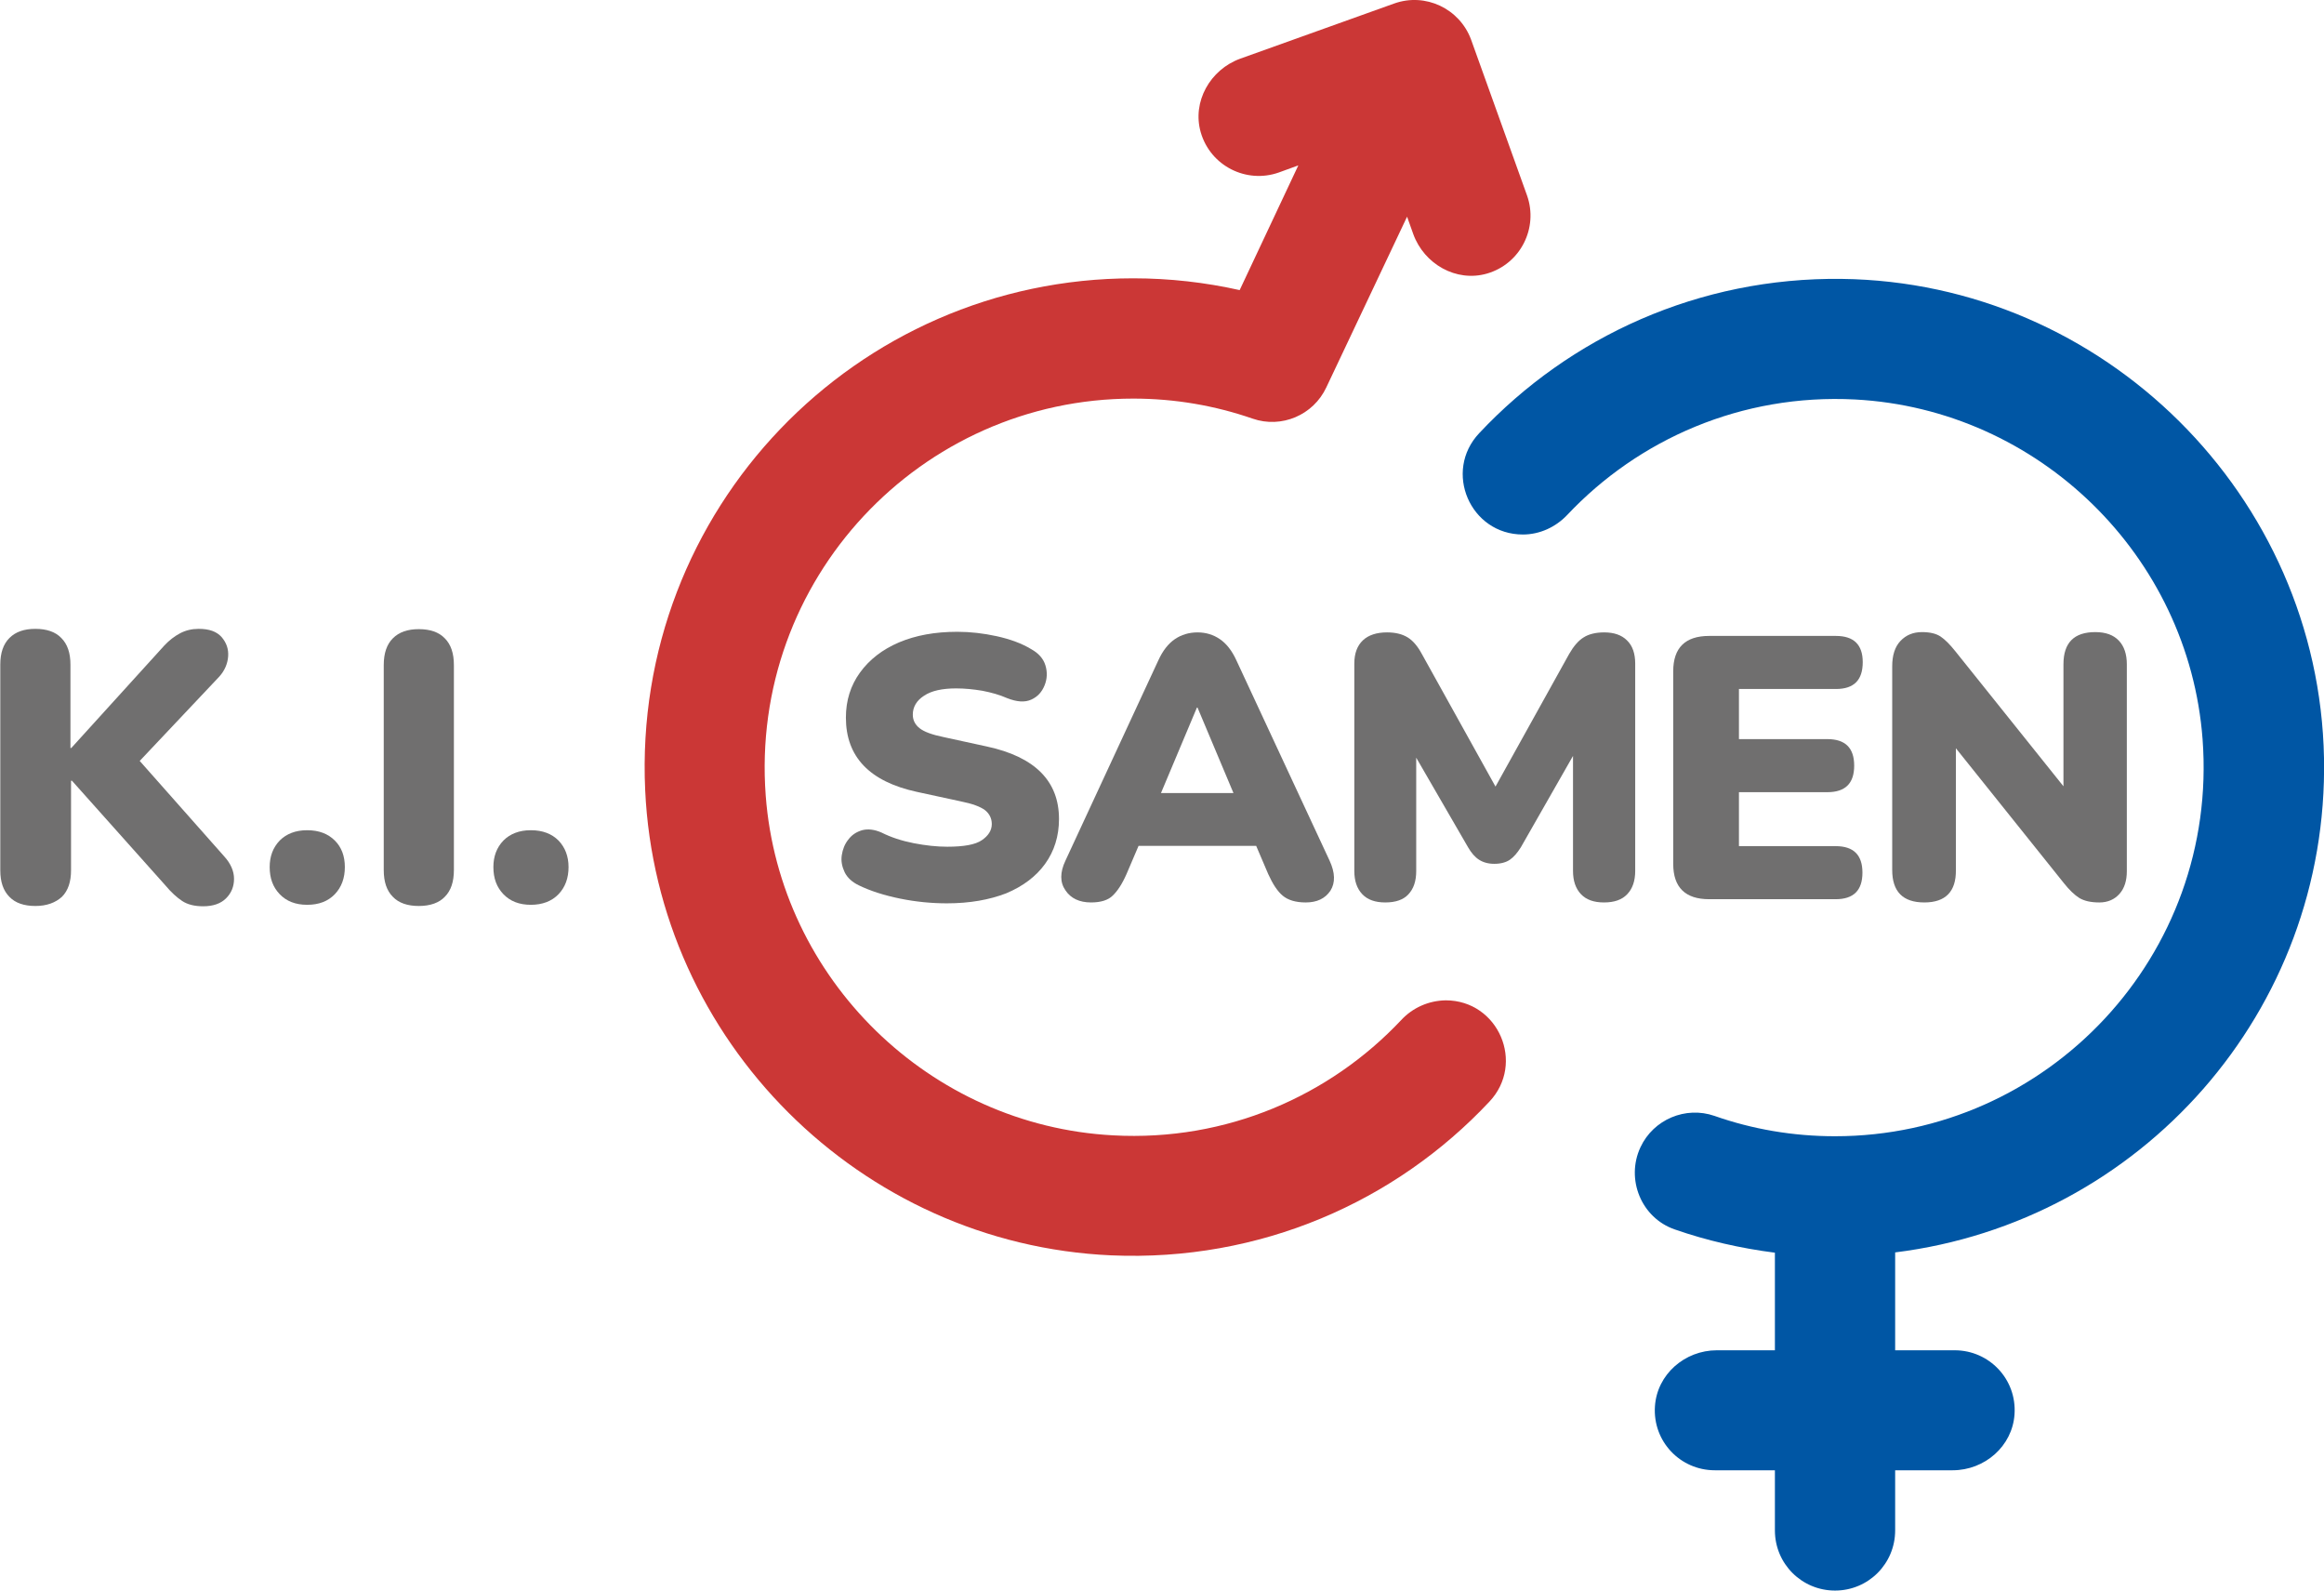 <?xml version="1.0" encoding="utf-8"?>
<!-- Generator: Adobe Illustrator 25.4.1, SVG Export Plug-In . SVG Version: 6.00 Build 0)  -->
<svg version="1.1" id="Laag_1" xmlns="http://www.w3.org/2000/svg" xmlns:xlink="http://www.w3.org/1999/xlink" x="0px" y="0px"
	 viewBox="0 0 788.5 539.5" style="enable-background:new 0 0 788.5 539.5;" xml:space="preserve">
<style type="text/css">
	.st0{fill:#706F6F;}
	.st1{fill:#0056A4;}
	.st2{fill:#CB3736;}
</style>
<path class="st0" d="M12,307.3c-3.8,0-6.8-1-8.8-3.1c-2.1-2.1-3.1-5.1-3.1-9v-69.8c0-3.9,1-6.9,3.1-9c2.1-2.1,5-3.1,8.8-3.1
	c3.8,0,6.8,1,8.8,3.1c2.1,2.1,3.1,5.1,3.1,9v28.3h0.3l31.6-34.8c1.6-1.7,3.4-3.1,5.3-4.1c1.9-1,4-1.5,6.3-1.5c3.6,0,6.1,0.9,7.8,2.8
	c1.6,1.9,2.4,4,2.2,6.6c-0.2,2.5-1.2,4.8-3,6.8l-27,28.6l28.6,32.3c2.3,2.5,3.4,5.1,3.4,7.7c0,2.6-0.9,4.8-2.7,6.6
	c-1.8,1.8-4.4,2.7-7.8,2.7c-2.9,0-5.3-0.6-7.1-1.8c-1.8-1.2-3.7-2.9-5.7-5.3l-31.7-35.5h-0.3v30.4c0,3.9-1,6.9-3.1,9
	C18.8,306.2,15.8,307.3,12,307.3z"/>
<path class="st0" d="M104.2,306.9c-3.9,0-7-1.2-9.3-3.6c-2.3-2.4-3.4-5.4-3.4-9.2c0-3.6,1.1-6.6,3.4-9c2.3-2.3,5.4-3.5,9.3-3.5
	c4,0,7.1,1.2,9.4,3.5c2.3,2.3,3.4,5.3,3.4,9c0,3.7-1.1,6.8-3.4,9.2C111.3,305.7,108.2,306.9,104.2,306.9z"/>
<path class="st0" d="M142.1,307.3c-3.8,0-6.8-1-8.8-3.1c-2.1-2.1-3.1-5.1-3.1-9.1v-69.5c0-4,1-7,3.1-9.1c2.1-2.1,5-3.1,8.8-3.1
	c3.8,0,6.8,1,8.8,3.1c2.1,2.1,3.1,5.1,3.1,9.1v69.5c0,4-1,7-3.1,9.1C149,306.2,146,307.3,142.1,307.3z"/>
<path class="st0" d="M180.1,306.9c-3.9,0-7-1.2-9.3-3.6c-2.3-2.4-3.4-5.4-3.4-9.2c0-3.6,1.1-6.6,3.4-9c2.3-2.3,5.4-3.5,9.3-3.5
	c4,0,7.1,1.2,9.4,3.5c2.2,2.3,3.4,5.3,3.4,9c0,3.7-1.1,6.8-3.4,9.2C187.2,305.7,184,306.9,180.1,306.9z"/>
<g>
	<path class="st0" d="M321.3,306.4c-5.2,0-10.5-0.5-15.9-1.6c-5.4-1.1-10.1-2.6-14-4.5c-2.3-1.1-3.9-2.6-4.8-4.4
		c-0.9-1.9-1.3-3.8-1-5.8c0.3-2,1-3.8,2.2-5.3c1.2-1.6,2.7-2.6,4.7-3.2c1.9-0.5,4.1-0.3,6.6,0.8c3.2,1.6,6.8,2.8,10.9,3.6
		c4.1,0.8,7.9,1.2,11.4,1.2c5.6,0,9.5-0.7,11.7-2.2c2.2-1.5,3.4-3.3,3.4-5.5c0-1.9-0.8-3.5-2.3-4.7c-1.6-1.2-4.3-2.2-8.3-3
		l-14.8-3.2c-16.1-3.5-24.1-11.9-24.1-25.2c0-5.8,1.6-10.9,4.8-15.3c3.2-4.4,7.6-7.8,13.2-10.2c5.7-2.4,12.2-3.6,19.8-3.6
		c4.4,0,8.8,0.5,13.4,1.5c4.5,1,8.4,2.4,11.7,4.4c2.5,1.4,4.1,3.2,4.8,5.5c0.7,2.3,0.6,4.6-0.3,6.8s-2.3,3.8-4.5,4.8
		c-2.2,1-4.9,0.8-8.2-0.5c-2.5-1.1-5.3-1.9-8.4-2.5c-3-0.5-6-0.8-8.9-0.8c-4.7,0-8.4,0.8-10.9,2.5c-2.5,1.6-3.8,3.8-3.8,6.4
		c0,1.9,0.8,3.4,2.3,4.6c1.5,1.2,4.2,2.2,8.1,3l14.7,3.2c16.3,3.5,24.5,11.7,24.5,24.6c0,5.8-1.6,10.9-4.7,15.2s-7.5,7.6-13.2,10
		C335.7,305.2,329,306.4,321.3,306.4z"/>
	<path class="st0" d="M370.2,306.1c-4,0-6.9-1.4-8.7-4.1c-1.9-2.7-1.9-6.1,0-10.1L393,224c1.5-3.3,3.4-5.7,5.6-7.2
		c2.2-1.5,4.8-2.3,7.7-2.3c2.9,0,5.4,0.8,7.6,2.3c2.2,1.5,4.1,3.9,5.6,7.2l31.6,67.9c1.9,4.1,2,7.5,0.3,10.2c-1.8,2.7-4.6,4-8.4,4
		c-3.4,0-6-0.8-7.8-2.3c-1.8-1.5-3.4-4-4.9-7.3l-4.1-9.6h-39.9l-4.1,9.6c-1.5,3.4-3.1,5.8-4.7,7.3
		C376,305.3,373.5,306.1,370.2,306.1z M406.1,240l-12.2,29h24.6l-12.2-29H406.1z"/>
	<path class="st0" d="M470,306.1c-3.4,0-6-0.9-7.8-2.8c-1.8-1.9-2.7-4.5-2.7-7.9v-70.3c0-3.5,1-6.1,2.9-7.9c1.9-1.8,4.7-2.7,8.2-2.7
		c2.9,0,5.2,0.6,7,1.7c1.8,1.1,3.4,3,4.8,5.6l25,45l25-45c1.5-2.6,3.1-4.5,4.9-5.6c1.7-1.1,4.1-1.7,7-1.7c3.3,0,5.9,0.9,7.7,2.7
		c1.9,1.8,2.8,4.5,2.8,7.9v70.3c0,3.4-0.9,6-2.7,7.9c-1.8,1.9-4.4,2.8-7.9,2.8c-3.4,0-6-0.9-7.8-2.8c-1.8-1.9-2.7-4.5-2.7-7.9v-39
		L516,287.4c-1.2,1.9-2.4,3.3-3.7,4.2c-1.3,0.9-3.1,1.4-5.3,1.4c-2.1,0-3.8-0.5-5.2-1.4c-1.4-0.9-2.6-2.3-3.7-4.2l-17.6-30.4v38.5
		c0,3.4-0.9,6-2.7,7.9C476.1,305.2,473.5,306.1,470,306.1z"/>
	<path class="st0" d="M579.9,305c-8.1,0-12.2-4-12.2-12v-65.3c0-8,4.1-12,12.2-12h43c6.1,0,9.1,3,9.1,8.9c0,6.1-3,9.1-9.1,9.1H590
		v17h30c6.1,0,9.1,3,9.1,9c0,6-3,9-9.1,9h-30V287h32.8c6.1,0,9.1,3,9.1,9c0,6-3,9-9.1,9H579.9z"/>
	<path class="st0" d="M652.9,306.1c-7.3,0-10.9-3.7-10.9-11V226c0-3.7,0.9-6.6,2.8-8.6c1.9-2,4.3-3,7.3-3c2.7,0,4.8,0.5,6.3,1.5
		c1.5,1,3.2,2.7,5.1,5.1l36.6,45.7v-41.4c0-7.3,3.6-10.9,10.8-10.9c3.6,0,6.2,1,8,2.9c1.8,1.9,2.7,4.6,2.7,8v70.2
		c0,3.2-0.8,5.8-2.5,7.7c-1.7,1.9-4,2.9-6.8,2.9c-2.9,0-5.1-0.5-6.8-1.5c-1.6-1-3.4-2.7-5.3-5.1l-36.6-45.7v41.3
		C663.7,302.4,660.1,306.1,652.9,306.1z"/>
</g>
<path class="st1" d="M788.5,257.1c-1.7-88.9-74.7-161.4-163.6-162.5c-48.5-0.6-92.3,19.6-123,52.3c-12.3,13-3.1,34.4,14.8,34.4h0
	c5.7,0,11.1-2.5,15-6.6c24.2-25.7,59.2-41.2,97.7-39.2c62.3,3.3,113.2,53,117.9,115.2c5.5,73.3-52.5,134.7-124.7,134.7
	c-14.3,0-28.1-2.4-40.9-6.9c-9.8-3.4-20.7,1.2-25.1,10.6v0c-5.1,10.9,0.3,24,11.6,27.9c10.9,3.8,22.3,6.4,34,7.9V458l-19.7,0
	c-10.9,0-20.3,8.2-21,19c-0.8,11.9,8.6,21.7,20.3,21.7h20.4v20.4c0,11.3,9.1,20.4,20.4,20.4h0c11.3,0,20.4-9.1,20.4-20.4v-20.4h19.5
	c10.9,0,20.3-8.2,21-19c0.8-11.9-8.6-21.7-20.3-21.7h-20.2v-33.2C726.2,414.5,790.1,343.1,788.5,257.1z"/>
<path class="st2" d="M475.4,346c-24.2,25.7-59.2,41.2-97.7,39.1c-62.3-3.3-113.2-53-117.9-115.2c-5.5-73.3,52.5-134.7,124.7-134.7
	c14.2,0,27.8,2.4,40.5,6.8c9.8,3.4,20.6-1.2,25-10.6l27.4-57.9l2.1,5.9c3.7,10.2,14.6,16.4,25,13.4c11.4-3.3,17.5-15.5,13.6-26.5
	l-19-52.9C495.2,2.9,483.6-2.6,473,1.2l-52.2,18.7c-10.2,3.7-16.4,14.6-13.4,25c3.3,11.4,15.5,17.5,26.5,13.6l6.6-2.4l-19.9,42.3
	c-11.6-2.6-23.7-4-36.1-4c-94.2,0-170,78.5-165.6,173.6c3.9,85.1,73,154,158.1,157.8c50.6,2.2,96.5-18.2,128.3-52.1
	c12.3-13,3.1-34.4-14.8-34.4h0C484.7,339.4,479.3,341.8,475.4,346z"/>
</svg>
